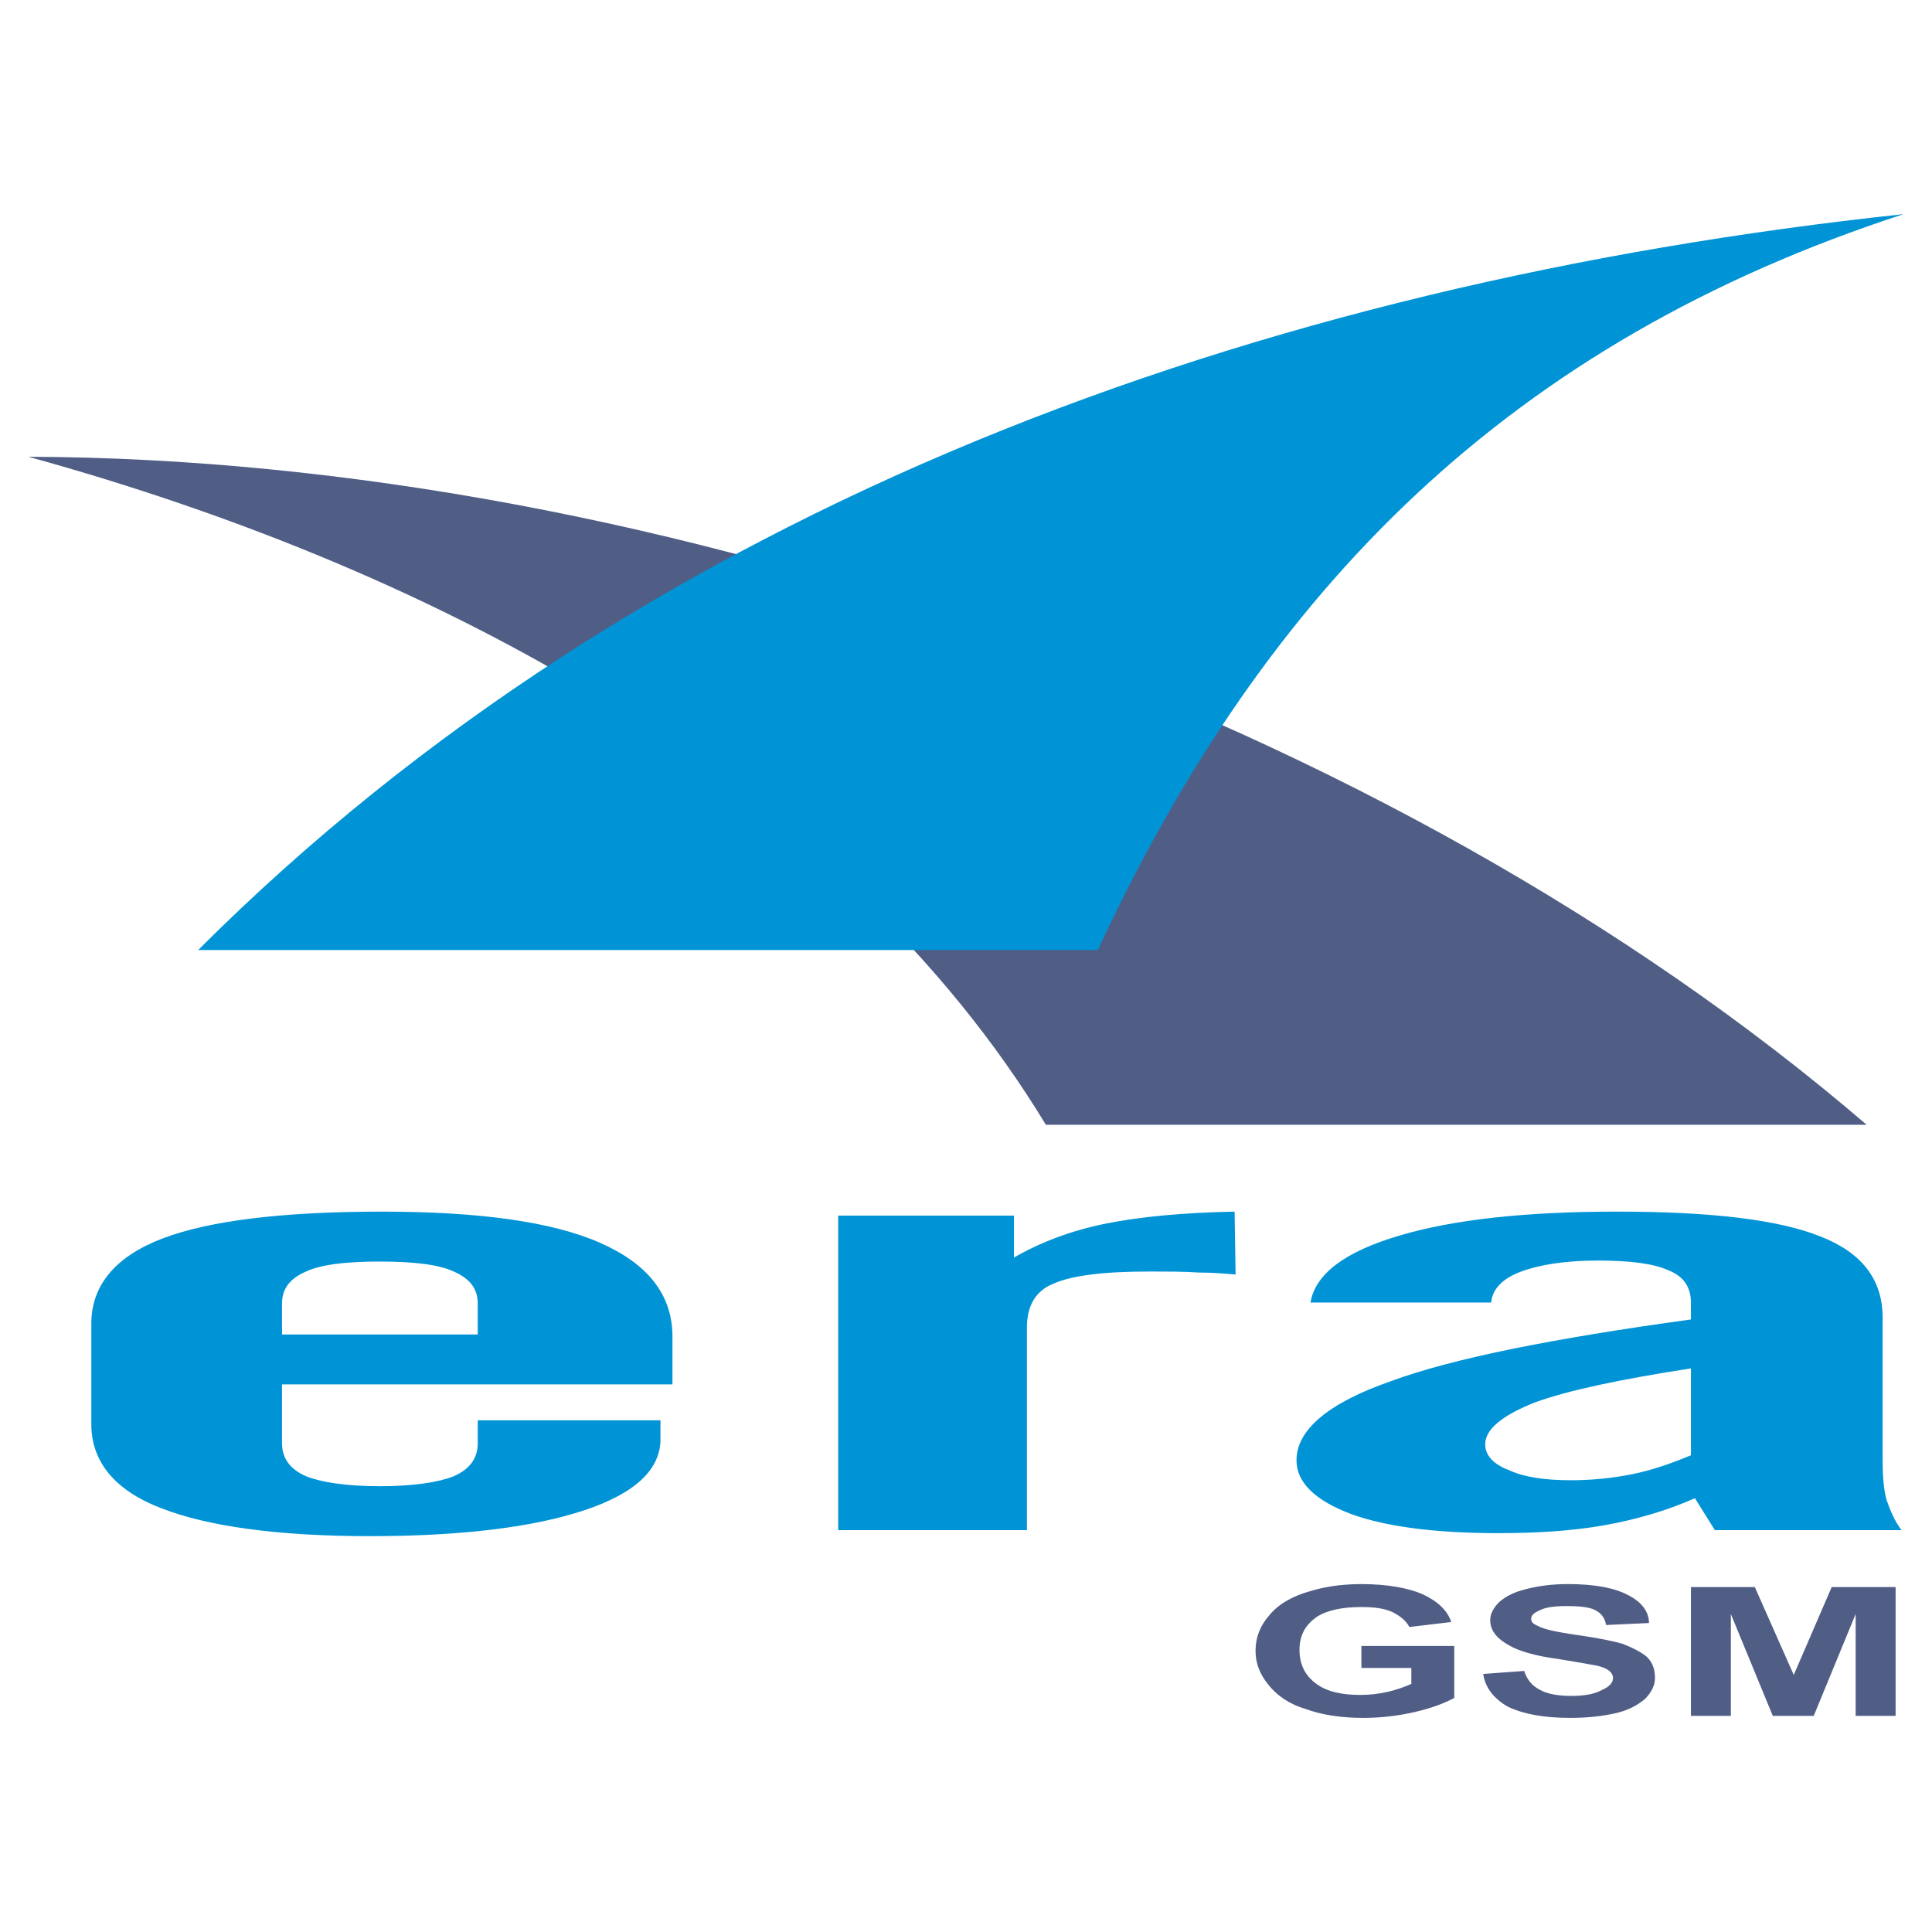 <svg xmlns="http://www.w3.org/2000/svg" width="2500" height="2500" viewBox="0 0 192.756 192.756"><g fill-rule="evenodd" clip-rule="evenodd"><path fill="#fff" d="M0 0h192.756v192.756H0V0z"/><path d="M186.236 112.219h-81.889C83.926 78.546 44.376 57.028 2.834 45.572c63.16.199 135.982 25.901 183.402 66.647z" fill="#505e86"/><path d="M19.77 94.785h89.757c16.836-36.262 41.244-60.669 80.395-73.42-64.356 6.873-125.721 28.989-170.152 73.42zM168.703 136.525c-7.074 1.096-12.254 2.191-15.541 3.387-3.287 1.295-4.982 2.689-4.982 4.184 0 1.096.797 1.992 2.393 2.59 1.494.697 3.586.998 6.176.998 1.992 0 4.084-.199 6.076-.6 1.992-.398 3.984-1.096 5.879-1.893v-8.666h-.001zm2.391 16.139l-1.992-3.188c-2.689 1.195-5.68 2.092-8.967 2.689-3.387.598-6.873.797-10.66.797-6.076 0-11.057-.598-14.643-1.893-3.688-1.395-5.48-3.189-5.48-5.381 0-2.988 3.09-5.678 9.365-7.869 6.176-2.291 16.238-4.283 29.986-6.176v-1.693c0-1.496-.697-2.592-2.193-3.189-1.494-.697-3.885-.996-7.072-.996s-5.777.398-7.67 1.096-2.891 1.793-2.99 3.09h-18.031c.498-2.891 3.488-5.082 8.867-6.676s12.553-2.391 21.717-2.391c9.365 0 16.139.797 20.322 2.49 4.086 1.594 6.178 4.283 6.178 8.07v14.344c0 1.494.1 2.791.398 3.887.398 1.096.797 2.092 1.494 2.988h-18.629v.001zM83.627 152.664v-31.381h17.533v4.184c2.59-1.494 5.678-2.689 9.164-3.387s7.771-1.096 12.852-1.195l.1 6.275c-1.096-.1-2.391-.199-3.686-.199-1.395-.1-3.088-.1-4.98-.1-4.484 0-7.672.398-9.465 1.195-1.793.697-2.689 2.193-2.689 4.385v20.223H83.627zM65.895 141.705v1.893c0 2.988-2.491 5.381-7.571 7.074s-12.253 2.59-21.418 2.59c-9.265 0-16.238-.996-20.821-2.789-4.682-1.793-6.973-4.684-6.973-8.369v-10.061c0-3.787 2.391-6.676 7.073-8.469 4.682-1.793 12.054-2.689 21.916-2.689 9.664 0 16.936.996 21.718 3.088 4.781 2.092 7.272 5.18 7.272 9.365v4.781H28.138v5.877c0 1.494.797 2.59 2.391 3.287 1.494.598 3.985.996 7.372.996s5.878-.398 7.372-.996c1.594-.697 2.391-1.793 2.391-3.287v-2.291h18.231zm-37.757-11.656v3.09h19.525v-3.09c0-1.494-.797-2.49-2.391-3.188-1.494-.697-3.985-.996-7.372-.996s-5.877.299-7.372.996c-1.593.698-2.39 1.694-2.39 3.188z" fill="#0094d6"/><path d="M135.828 166.412v-2.193h9.264v5.182c-.896.498-2.191.996-3.885 1.395s-3.486.598-5.18.598c-2.191 0-4.186-.299-5.779-.896-1.693-.498-2.889-1.395-3.686-2.391-.896-1.096-1.295-2.191-1.295-3.387 0-1.396.498-2.592 1.395-3.588.896-1.096 2.291-1.893 4.084-2.391 1.295-.398 2.99-.697 5.082-.697 2.59 0 4.682.398 6.076.996 1.494.697 2.49 1.594 2.889 2.789l-4.184.498c-.299-.598-.896-1.096-1.693-1.494-.896-.398-1.893-.498-3.088-.498-1.893 0-3.387.299-4.484.996-1.096.797-1.693 1.793-1.693 3.287 0 1.496.598 2.592 1.693 3.389 1.098.797 2.592 1.096 4.385 1.096.896 0 1.793-.1 2.689-.299s1.693-.498 2.391-.797v-1.594h-4.981v-.001zM147.98 167.01l4.086-.299c.299.896.797 1.494 1.594 1.893.697.398 1.793.598 3.088.598 1.395 0 2.391-.199 3.088-.598.697-.299 1.096-.697 1.096-1.195 0-.299-.199-.598-.498-.797s-.797-.398-1.494-.498c-.498-.102-1.693-.301-3.486-.6-2.291-.297-3.885-.795-4.781-1.295-1.295-.697-1.994-1.494-1.994-2.59 0-.598.299-1.195.896-1.793.697-.598 1.496-.996 2.691-1.295s2.49-.498 4.184-.498c2.689 0 4.682.398 5.977 1.096 1.395.697 2.092 1.693 2.092 2.789l-4.283.199c-.1-.697-.498-1.195-1.096-1.494s-1.594-.398-2.789-.398-2.191.1-2.889.498c-.398.199-.697.398-.697.797 0 .299.199.498.697.697.498.299 1.793.598 3.885.896s3.586.598 4.582.896c.996.398 1.793.797 2.391 1.295.598.6.797 1.297.797 2.094 0 .697-.299 1.395-.996 2.092-.697.598-1.594 1.096-2.789 1.395-1.295.299-2.789.498-4.682.498-2.689 0-4.682-.398-6.178-1.096-1.396-.797-2.292-1.893-2.492-3.287zM168.703 171.193v-12.851h6.375l3.885 8.767 3.785-8.767h6.377v12.851h-3.986v-10.162l-4.184 10.162h-4.084l-4.183-10.162v10.162h-3.985z" fill="#505e86"/></g></svg>